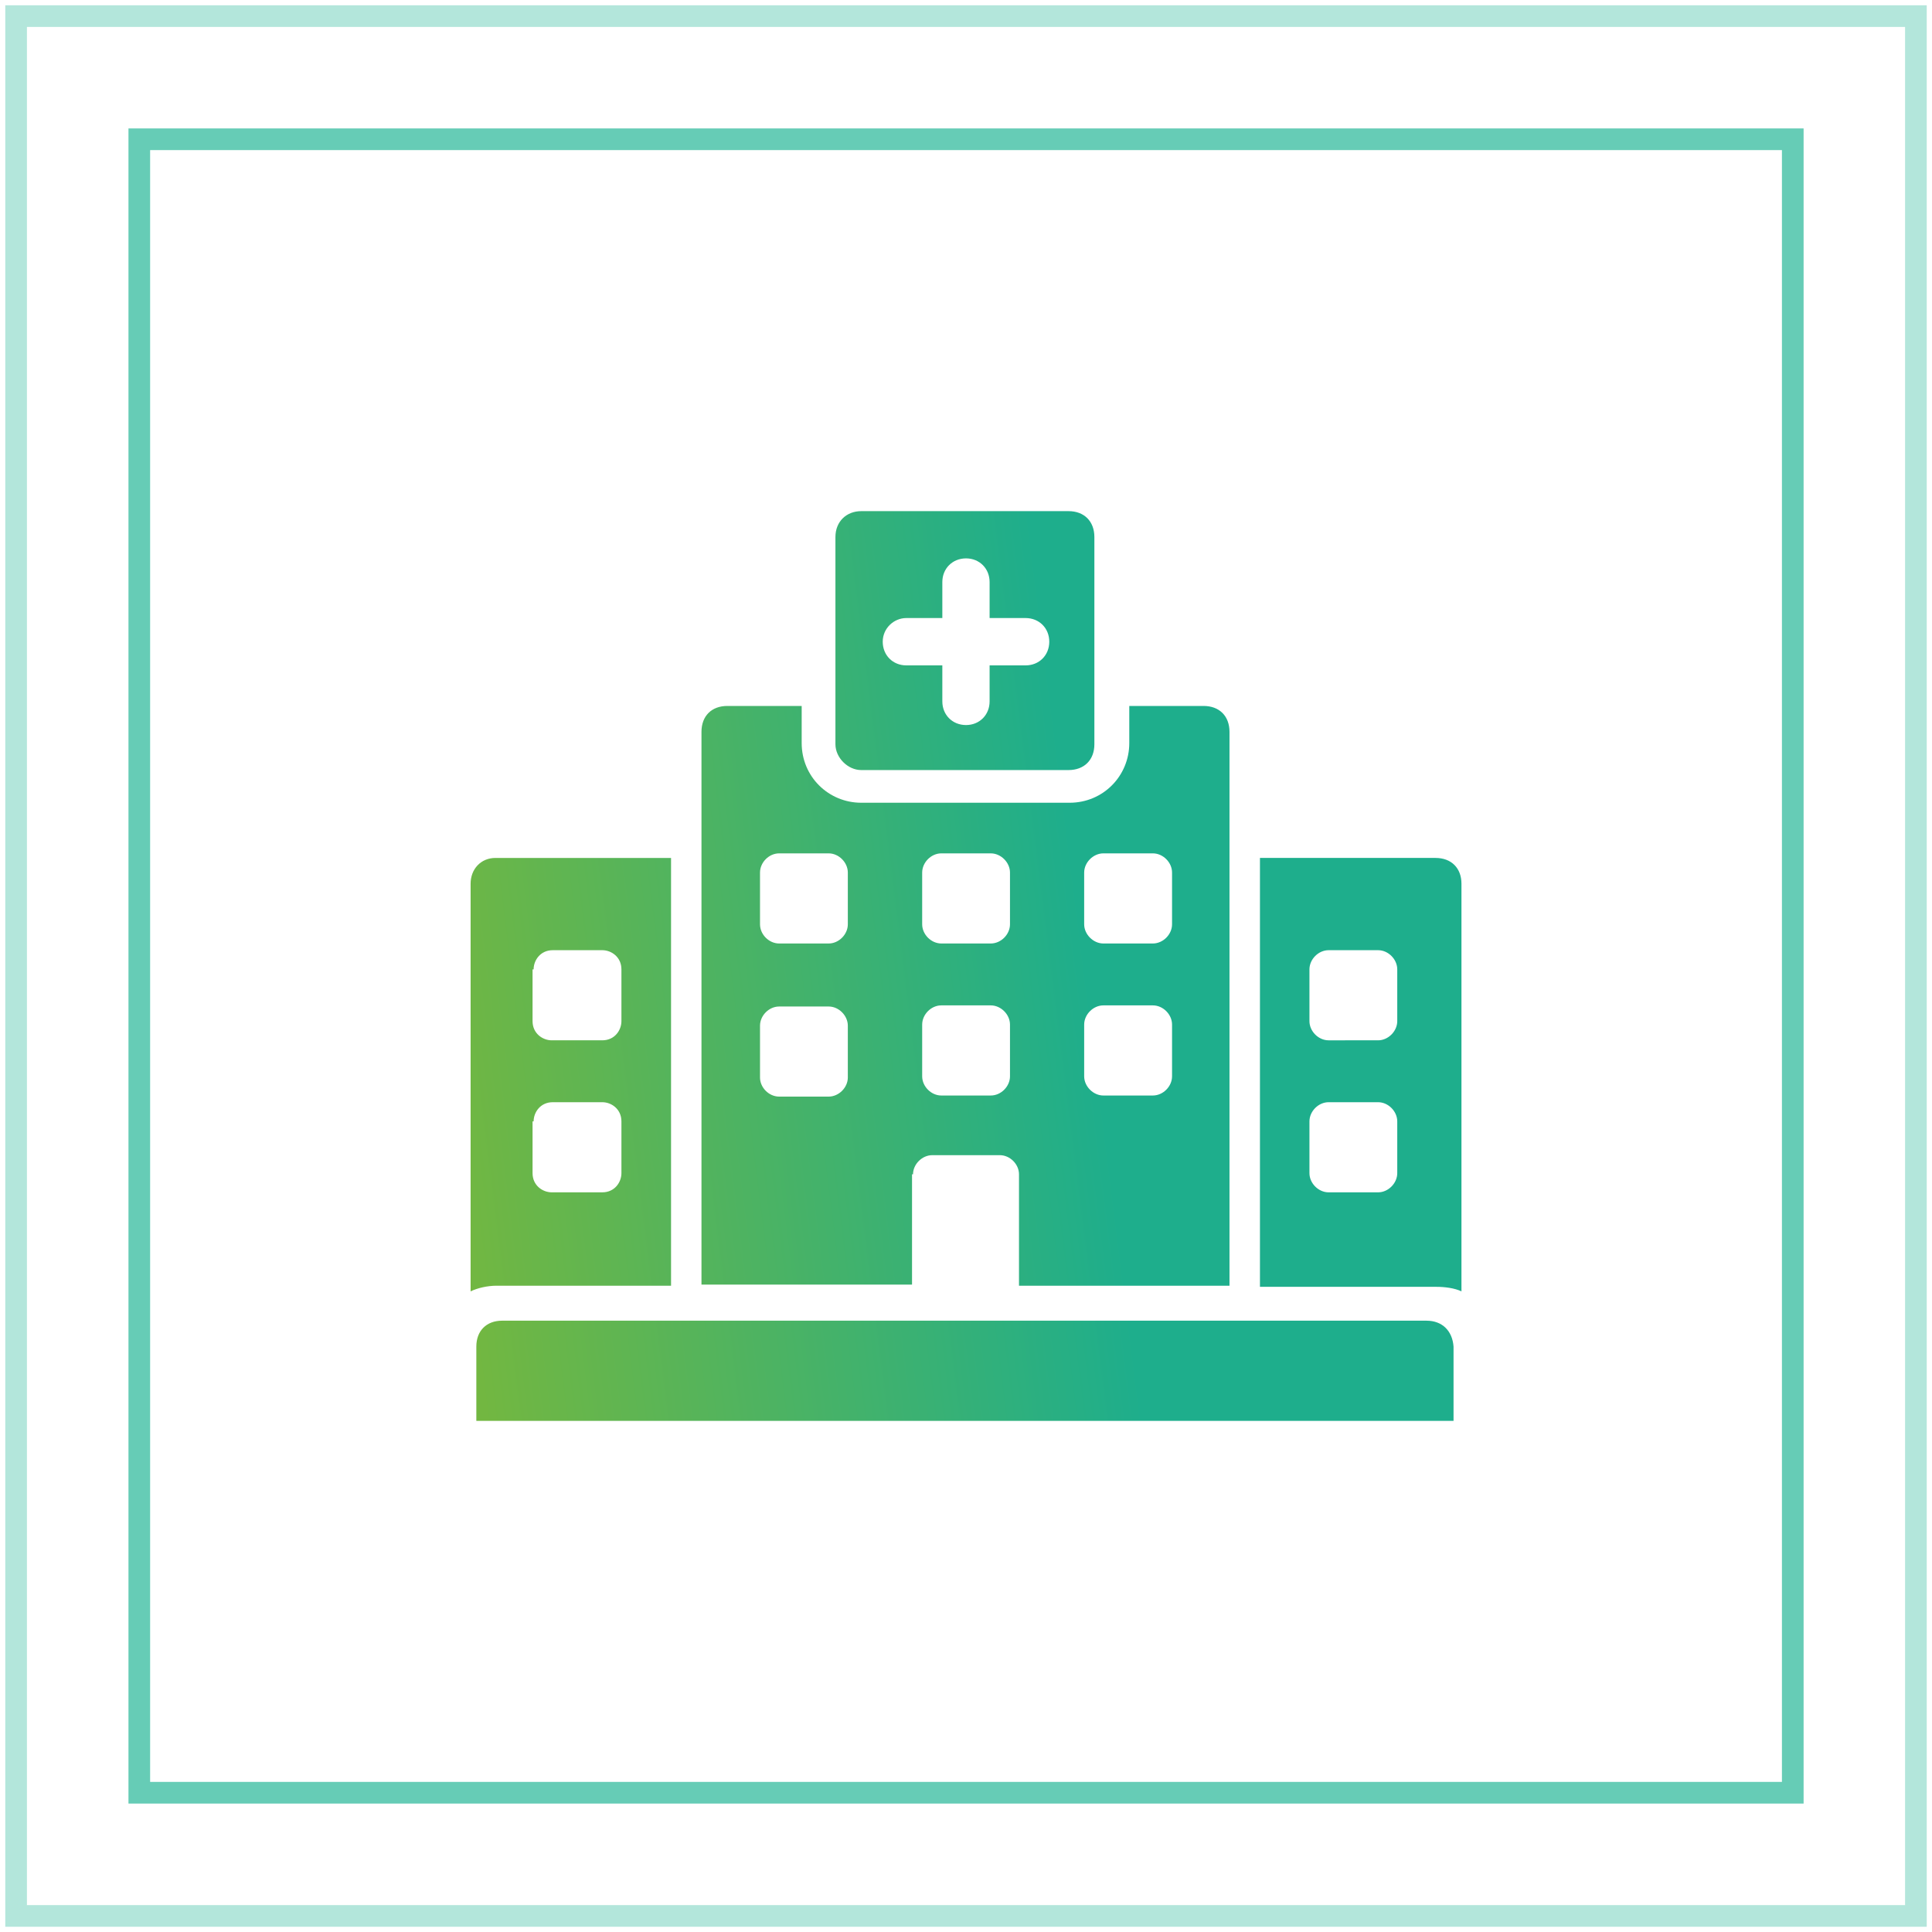 <?xml version="1.0" encoding="utf-8"?>
<!-- Generator: Adobe Illustrator 16.0.0, SVG Export Plug-In . SVG Version: 6.00 Build 0)  -->
<!DOCTYPE svg PUBLIC "-//W3C//DTD SVG 1.1//EN" "http://www.w3.org/Graphics/SVG/1.1/DTD/svg11.dtd">
<svg version="1.1" id="Layer_1" xmlns="http://www.w3.org/2000/svg" xmlns:xlink="http://www.w3.org/1999/xlink" x="0px" y="0px"
	 width="60px" height="60px" viewBox="0 0 60 60" enable-background="new 0 0 60 60" xml:space="preserve">
<g>
	<g>
		
			<rect x="0.5" y="0.5" opacity="0.3" fill-rule="evenodd" clip-rule="evenodd" fill="none" stroke="#00AA85" stroke-width="0.673" stroke-miterlimit="22.926" width="59" height="59.001"/>
		
			<rect x="4.326" y="4.325" opacity="0.6" fill-rule="evenodd" clip-rule="evenodd" fill="none" stroke="#00AA85" stroke-width="0.673" stroke-miterlimit="22.926" width="51.35" height="51.35"/>
	</g>
	<linearGradient id="SVGID_1_" gradientUnits="userSpaceOnUse" x1="13.648" y1="32.797" x2="33.786" y2="30.267">
		<stop  offset="0" style="stop-color:#72B741"/>
		<stop  offset="1" style="stop-color:#1EAE8C"/>
	</linearGradient>
	<path fill-rule="evenodd" clip-rule="evenodd" fill="url(#SVGID_1_)" d="M14.615,27.446v12.659
		c0.209-0.104,0.525-0.176,0.803-0.176h5.422V26.644h-5.453C14.932,26.644,14.615,26.992,14.615,27.446L14.615,27.446z
		 M45.387,40.105V27.446c0-0.489-0.316-0.802-0.805-0.802h-5.453v13.32h5.488C44.859,39.964,45.176,40.001,45.387,40.105
		L45.387,40.105z M43.393,36.433c0,0.315-0.281,0.596-0.594,0.596H41.26c-0.314,0-0.594-0.281-0.594-0.596v-1.607
		c0-0.315,0.279-0.596,0.594-0.596h1.539c0.313,0,0.594,0.28,0.594,0.596V36.433L43.393,36.433z M43.393,31.712
		c0,0.315-0.281,0.596-0.594,0.596H41.26c-0.314,0-0.594-0.28-0.594-0.596v-1.607c0-0.315,0.279-0.596,0.594-0.596h1.539
		c0.313,0,0.594,0.28,0.594,0.596V31.712L43.393,31.712z M44.301,41.015H15.594c-0.488,0-0.801,0.315-0.801,0.804v2.307h30.348
		v-2.307C45.105,41.33,44.791,41.015,44.301,41.015L44.301,41.015z M26.746,23.915h6.438c0.486,0,0.803-0.313,0.803-0.802v-6.434
		c0-0.489-0.316-0.805-0.803-0.805h-6.438c-0.451,0-0.801,0.315-0.801,0.805v6.434C25.945,23.53,26.33,23.915,26.746,23.915
		L26.746,23.915z M28.146,19.194h1.119v-1.118c0-0.419,0.314-0.735,0.736-0.735c0.418,0,0.732,0.315,0.732,0.735v1.118h1.117
		c0.424,0,0.736,0.315,0.736,0.735s-0.313,0.735-0.736,0.735h-1.117v1.118c0,0.42-0.314,0.735-0.732,0.735
		c-0.422,0-0.736-0.315-0.736-0.735v-1.118h-1.119c-0.418,0-0.732-0.315-0.732-0.735S27.762,19.194,28.146,19.194L28.146,19.194z
		 M28.355,36.468h-0.031v3.427h-6.539V22.728c0-0.491,0.313-0.804,0.803-0.804h2.309v1.152c0,1.05,0.84,1.854,1.85,1.854h6.469
		c1.051,0,1.855-0.839,1.855-1.854v-1.152h2.307c0.49,0,0.805,0.313,0.805,0.804v17.202h-6.537v-3.461
		c0-0.313-0.279-0.594-0.594-0.594h-2.1C28.639,35.874,28.355,36.155,28.355,36.468L28.355,36.468z M33.67,27.098v1.607
		c0,0.315,0.283,0.596,0.596,0.596h1.537c0.316,0,0.596-0.28,0.596-0.596v-1.607c0-0.315-0.279-0.596-0.596-0.596h-1.537
		C33.953,26.502,33.67,26.783,33.67,27.098L33.67,27.098z M33.67,31.819v1.607c0,0.315,0.283,0.596,0.596,0.596h1.537
		c0.316,0,0.596-0.28,0.596-0.596v-1.607c0-0.315-0.279-0.596-0.596-0.596h-1.537C33.953,31.223,33.67,31.503,33.67,31.819
		L33.67,31.819z M28.639,27.098v1.607c0,0.315,0.279,0.596,0.594,0.596h1.537c0.316,0,0.596-0.28,0.596-0.596v-1.607
		c0-0.315-0.283-0.596-0.596-0.596h-1.537C28.918,26.502,28.639,26.783,28.639,27.098L28.639,27.098z M28.639,31.819v1.607
		c0,0.315,0.279,0.596,0.594,0.596h1.537c0.316,0,0.596-0.28,0.596-0.596v-1.607c0-0.315-0.283-0.596-0.596-0.596h-1.537
		C28.918,31.223,28.639,31.503,28.639,31.819L28.639,31.819z M26.33,33.463v-1.609c0-0.315-0.281-0.596-0.594-0.596h-1.539
		c-0.316,0-0.594,0.281-0.594,0.596v1.609c0,0.313,0.277,0.593,0.594,0.593h1.539C26.049,34.056,26.33,33.776,26.33,33.463
		L26.33,33.463z M26.33,28.705v-1.607c0-0.315-0.281-0.596-0.594-0.596h-1.539c-0.316,0-0.594,0.28-0.594,0.596v1.607
		c0,0.315,0.277,0.596,0.594,0.596h1.539C26.049,29.301,26.33,29.021,26.33,28.705L26.33,28.705z M16.572,34.826
		c0-0.281,0.209-0.596,0.594-0.596h1.539c0.281,0,0.594,0.211,0.594,0.596v1.607c0,0.28-0.207,0.596-0.594,0.596h-1.57
		c-0.281,0-0.596-0.211-0.596-0.596v-1.607H16.572L16.572,34.826z M16.572,30.105c0-0.281,0.209-0.596,0.594-0.596h1.539
		c0.281,0,0.594,0.211,0.594,0.596v1.607c0,0.28-0.207,0.596-0.594,0.596h-1.57c-0.281,0-0.596-0.211-0.596-0.596v-1.607H16.572z"/>
</g>
</svg>
